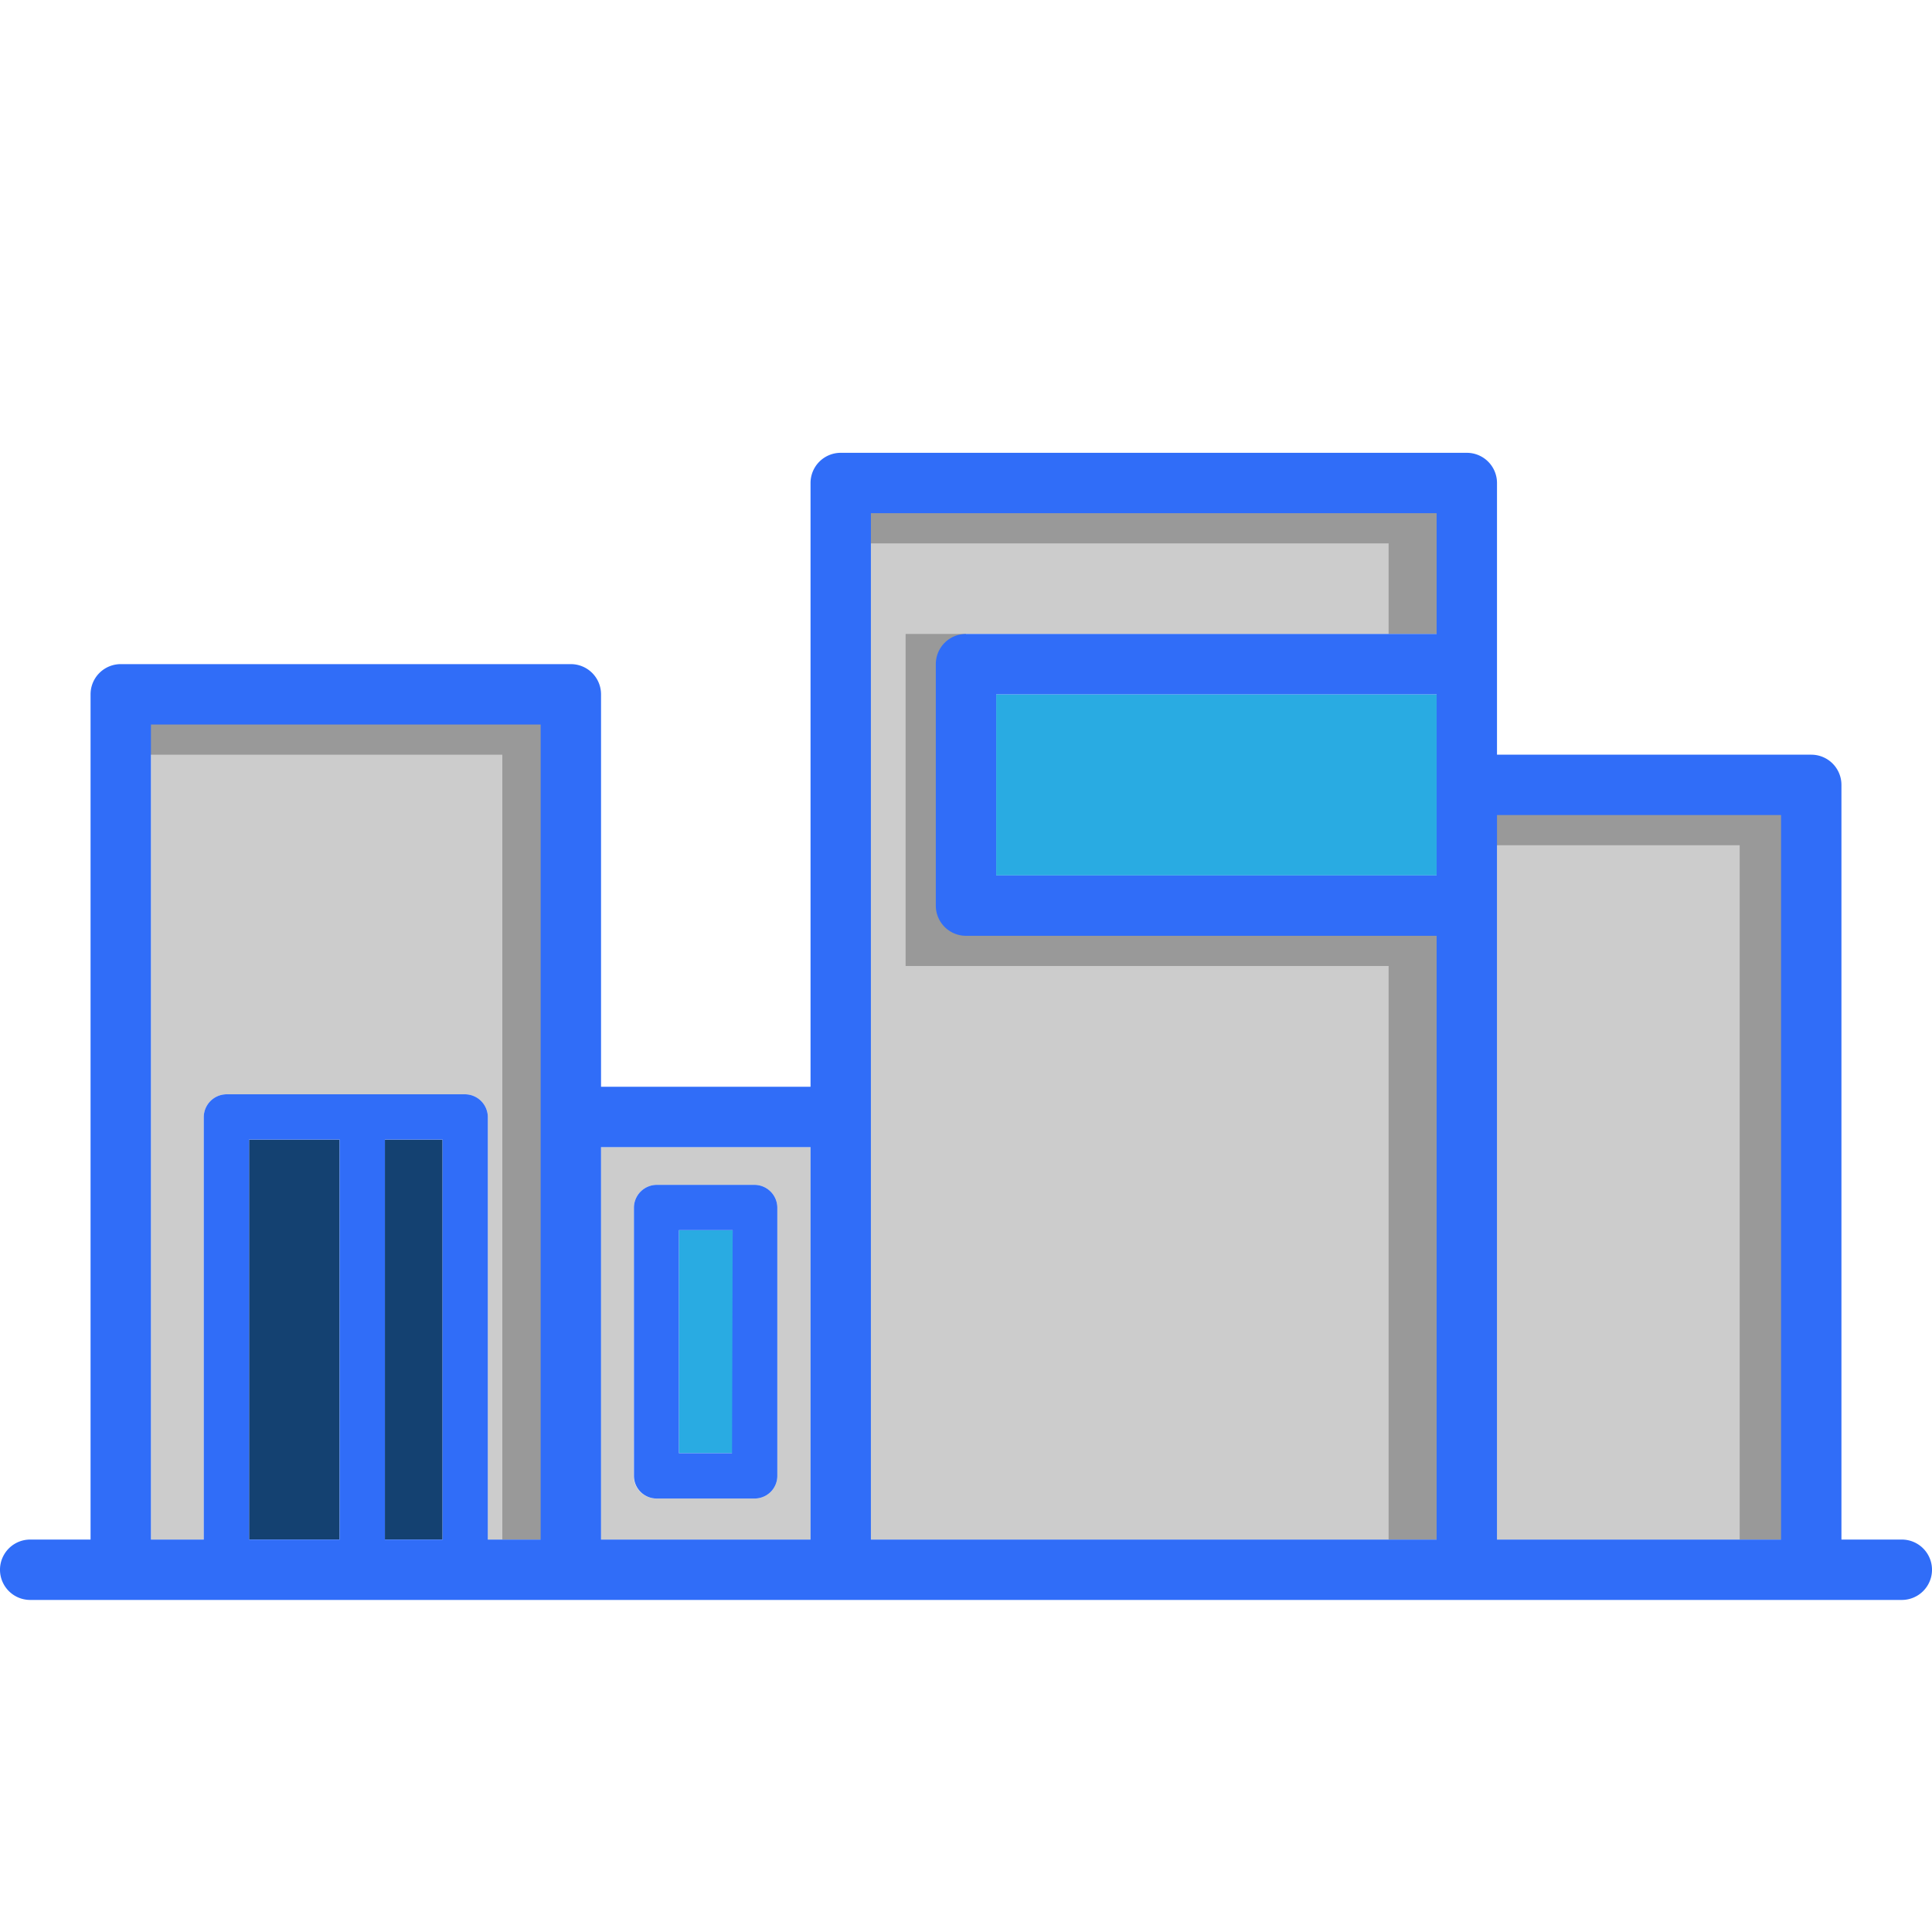 <svg id="Layer_2" data-name="Layer 2" xmlns="http://www.w3.org/2000/svg" viewBox="0 0 64 64"><defs><style>.cls-1{fill:#29abe2;}.cls-2{fill:#754c24;}.cls-3{fill:#ccc;}.cls-4{fill:#999;}</style></defs><rect class="cls-1" x="22.49" y="40.75" width="1.78" height="7.39" id="id_101"></rect><path class="cls-1" d="M33,23v6H47.59V23Z" id="id_102"></path><rect class="cls-2" x="8.25" y="37.75" width="3" height="13.25" id="id_103" style="fill: rgb(20, 65, 113);"></rect><rect class="cls-2" x="12.75" y="37.75" width="1.91" height="13.25" id="id_104" style="fill: rgb(20, 65, 113);"></rect><path class="cls-3" d="M28.85,37V51H47.59V31H32a1,1,0,0,1-1-1V22a1,1,0,0,1,1-1H47.59V17H28.85Z" id="id_105"></path><path class="cls-3" d="M49.59,27V51H59V27Z" id="id_106"></path><path class="cls-3" d="M5,51H6.75V37a.76.76,0,0,1,.75-.75h7.91a.76.76,0,0,1,.75.75V51h1.75V24H5Z" id="id_107"></path><path class="cls-3" d="M19.91,51h6.94V38H19.91ZM21,40a.76.76,0,0,1,.75-.75H25a.76.76,0,0,1,.75.75v8.89a.75.75,0,0,1-.75.75H21.74a.75.75,0,0,1-.75-.75Z" id="id_108"></path><path class="cls-4" d="M28,16v2H46v3h2V16Z" id="id_109"></path><path class="cls-4" d="M47.59,30H32V21H30V32H46V51h2V31h-.41Z" id="id_110"></path><polygon class="cls-4" points="3.7 25 16.64 25 16.64 51 18.64 51 18.64 25 18.92 25 18.92 23 3.7 23 3.7 25" id="id_111"></polygon><polygon class="cls-4" points="59.31 27 59.31 26 49.31 26 49.31 28 57.63 28 57.63 51 59.63 51 59.63 27 59.31 27" id="id_112"></polygon><path d="M63,51H61V26a1,1,0,0,0-1-1H49.59c0-1.9,0-7,0-9a1,1,0,0,0-1-1H27.85a1,1,0,0,0-1,1V36H19.91V23a1,1,0,0,0-1-1H4a1,1,0,0,0-1,1V51H1a1,1,0,0,0,0,2H63A1,1,0,0,0,63,51ZM47.59,29H33V23H47.59ZM8.25,51V37.75h3V51Zm4.5,0V37.75h1.91V51Zm3.41,0V37a.76.76,0,0,0-.75-.75H7.5a.76.76,0,0,0-.75.75V51H5V24H17.91V51Zm3.75,0V38h6.94V51Zm8.94,0V17H47.59v4H32a1,1,0,0,0-1,1v8a1,1,0,0,0,1,1H47.59V51Zm20.74,0V27H59V51Z" id="id_113" style="fill: rgb(48, 109, 248);"></path><path d="M25,39.25H21.74A.76.76,0,0,0,21,40v8.89a.75.75,0,0,0,.75.75H25a.75.75,0,0,0,.75-.75V40A.76.76,0,0,0,25,39.25Zm-.75,8.89H22.49V40.75h1.78Z" id="id_114" style="fill: rgb(48, 109, 248);"></path></svg>